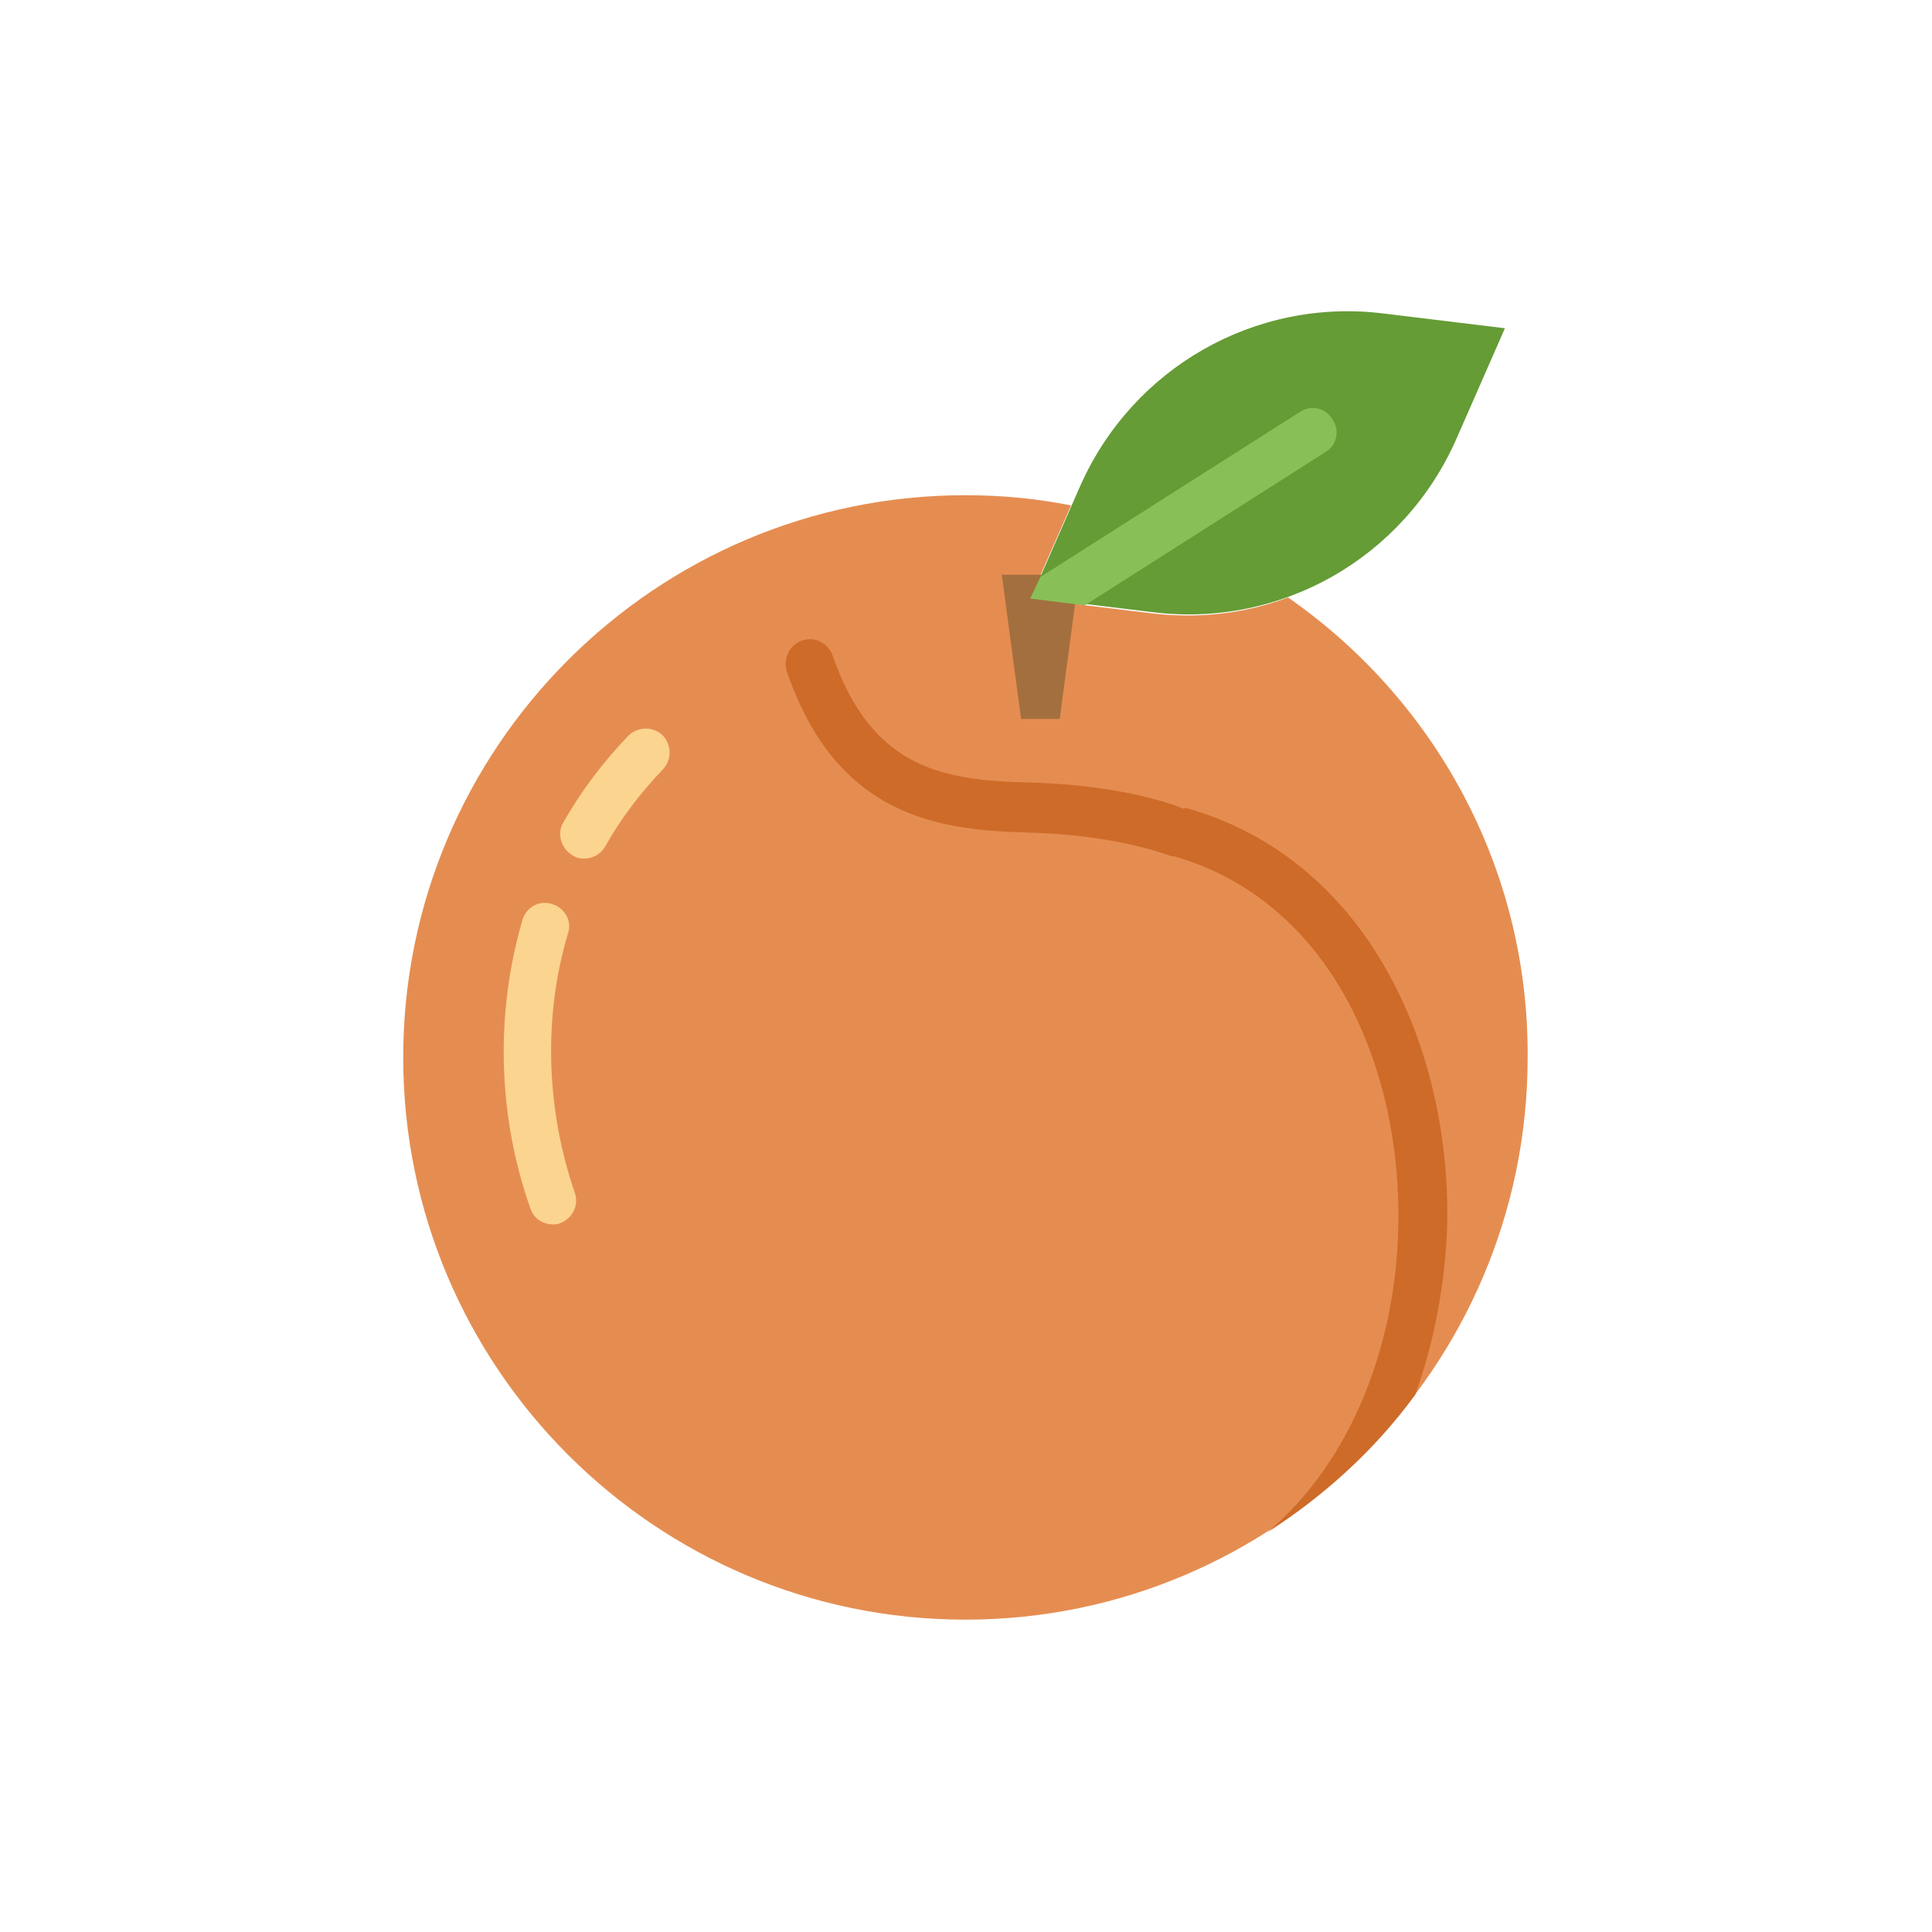 <?xml version="1.0" encoding="utf-8"?>
<!-- Generator: Adobe Illustrator 24.2.0, SVG Export Plug-In . SVG Version: 6.00 Build 0)  -->
<svg version="1.1" id="Capa_1" xmlns="http://www.w3.org/2000/svg" xmlns:xlink="http://www.w3.org/1999/xlink" x="0px" y="0px"
	 viewBox="0 0 170.1 170.1" style="enable-background:new 0 0 170.1 170.1;" xml:space="preserve">
<style type="text/css">
	.st0{fill:#E58D51;}
	.st1{fill:#FBD490;}
	.st2{fill:#CE6B29;}
	.st3{fill:#A46F3E;}
	.st4{fill:#659C35;}
	.st5{fill:#88C057;}
</style>
<g>
	<path class="st0" d="M113.4,52.6c-3.7,1.4-7.8,1.9-12,1.4l-10.7-1.3l3.6-8.2c-3-0.6-6.1-0.9-9.3-0.9c-27.3,0-49.5,22.2-49.5,49.5
		s22.2,49.5,49.5,49.5s49.5-22.2,49.5-49.5C134.6,76.3,126.2,61.5,113.4,52.6z"/>
	<path class="st1" d="M48.7,107.8c-0.9,0-1.7-0.5-2-1.4C43.8,98.2,43.6,89.2,46,81c0.3-1.1,1.5-1.8,2.6-1.4c1.1,0.3,1.8,1.5,1.4,2.6
		c-2.2,7.4-1.9,15.5,0.6,22.8c0.4,1.1-0.2,2.3-1.3,2.7C49.1,107.8,48.9,107.8,48.7,107.8z"/>
	<path class="st1" d="M51.4,75.6c-0.4,0-0.7-0.1-1-0.3c-1-0.6-1.4-1.9-0.8-2.9c1.6-2.8,3.5-5.3,5.7-7.6c0.8-0.8,2.1-0.9,3-0.1
		c0.8,0.8,0.9,2.1,0.1,3c-2,2.1-3.7,4.3-5.1,6.8C52.9,75.2,52.2,75.6,51.4,75.6z"/>
	<path class="st2" d="M111.6,134.9c5-3.2,9.5-7.3,13-12.1c1.7-4.7,2.6-9.7,2.8-14.5c0.5-15.2-6.5-32.6-23.1-37.2l0,0.1
		c0,0,0,0-0.1,0c-0.2-0.1-5-2.1-13.6-2.3c-7.4-0.2-13.8-1.1-17.3-11.2c-0.4-1.1-1.6-1.7-2.7-1.3c-1.1,0.4-1.7,1.6-1.3,2.8
		c4.4,12.7,13.3,13.9,21.2,14.1c7.7,0.2,12,1.9,12.1,1.9c0.3,0.1,0.5,0.2,0.8,0.2c0,0,0,0,0,0c14.2,4.1,20.1,19.3,19.7,32.8
		C122.9,118,119.2,128.5,111.6,134.9z"/>
	<polygon class="st3" points="93.3,63.3 89.9,63.3 88.2,50.6 95,50.6 	"/>
	<path class="st4" d="M132.5,28.9l-10.7-1.3c-11.3-1.4-22.1,4.8-26.7,15.2l-4.3,9.8l10.7,1.3c11.3,1.4,22.1-4.8,26.7-15.2
		L132.5,28.9z"/>
	<path class="st5" d="M90.7,52.7l4.8,0.6l21.2-13.5c1-0.6,1.3-1.9,0.6-2.9c-0.6-1-1.9-1.3-2.9-0.6L91.6,50.8L90.7,52.7z"/>
</g>
</svg>
